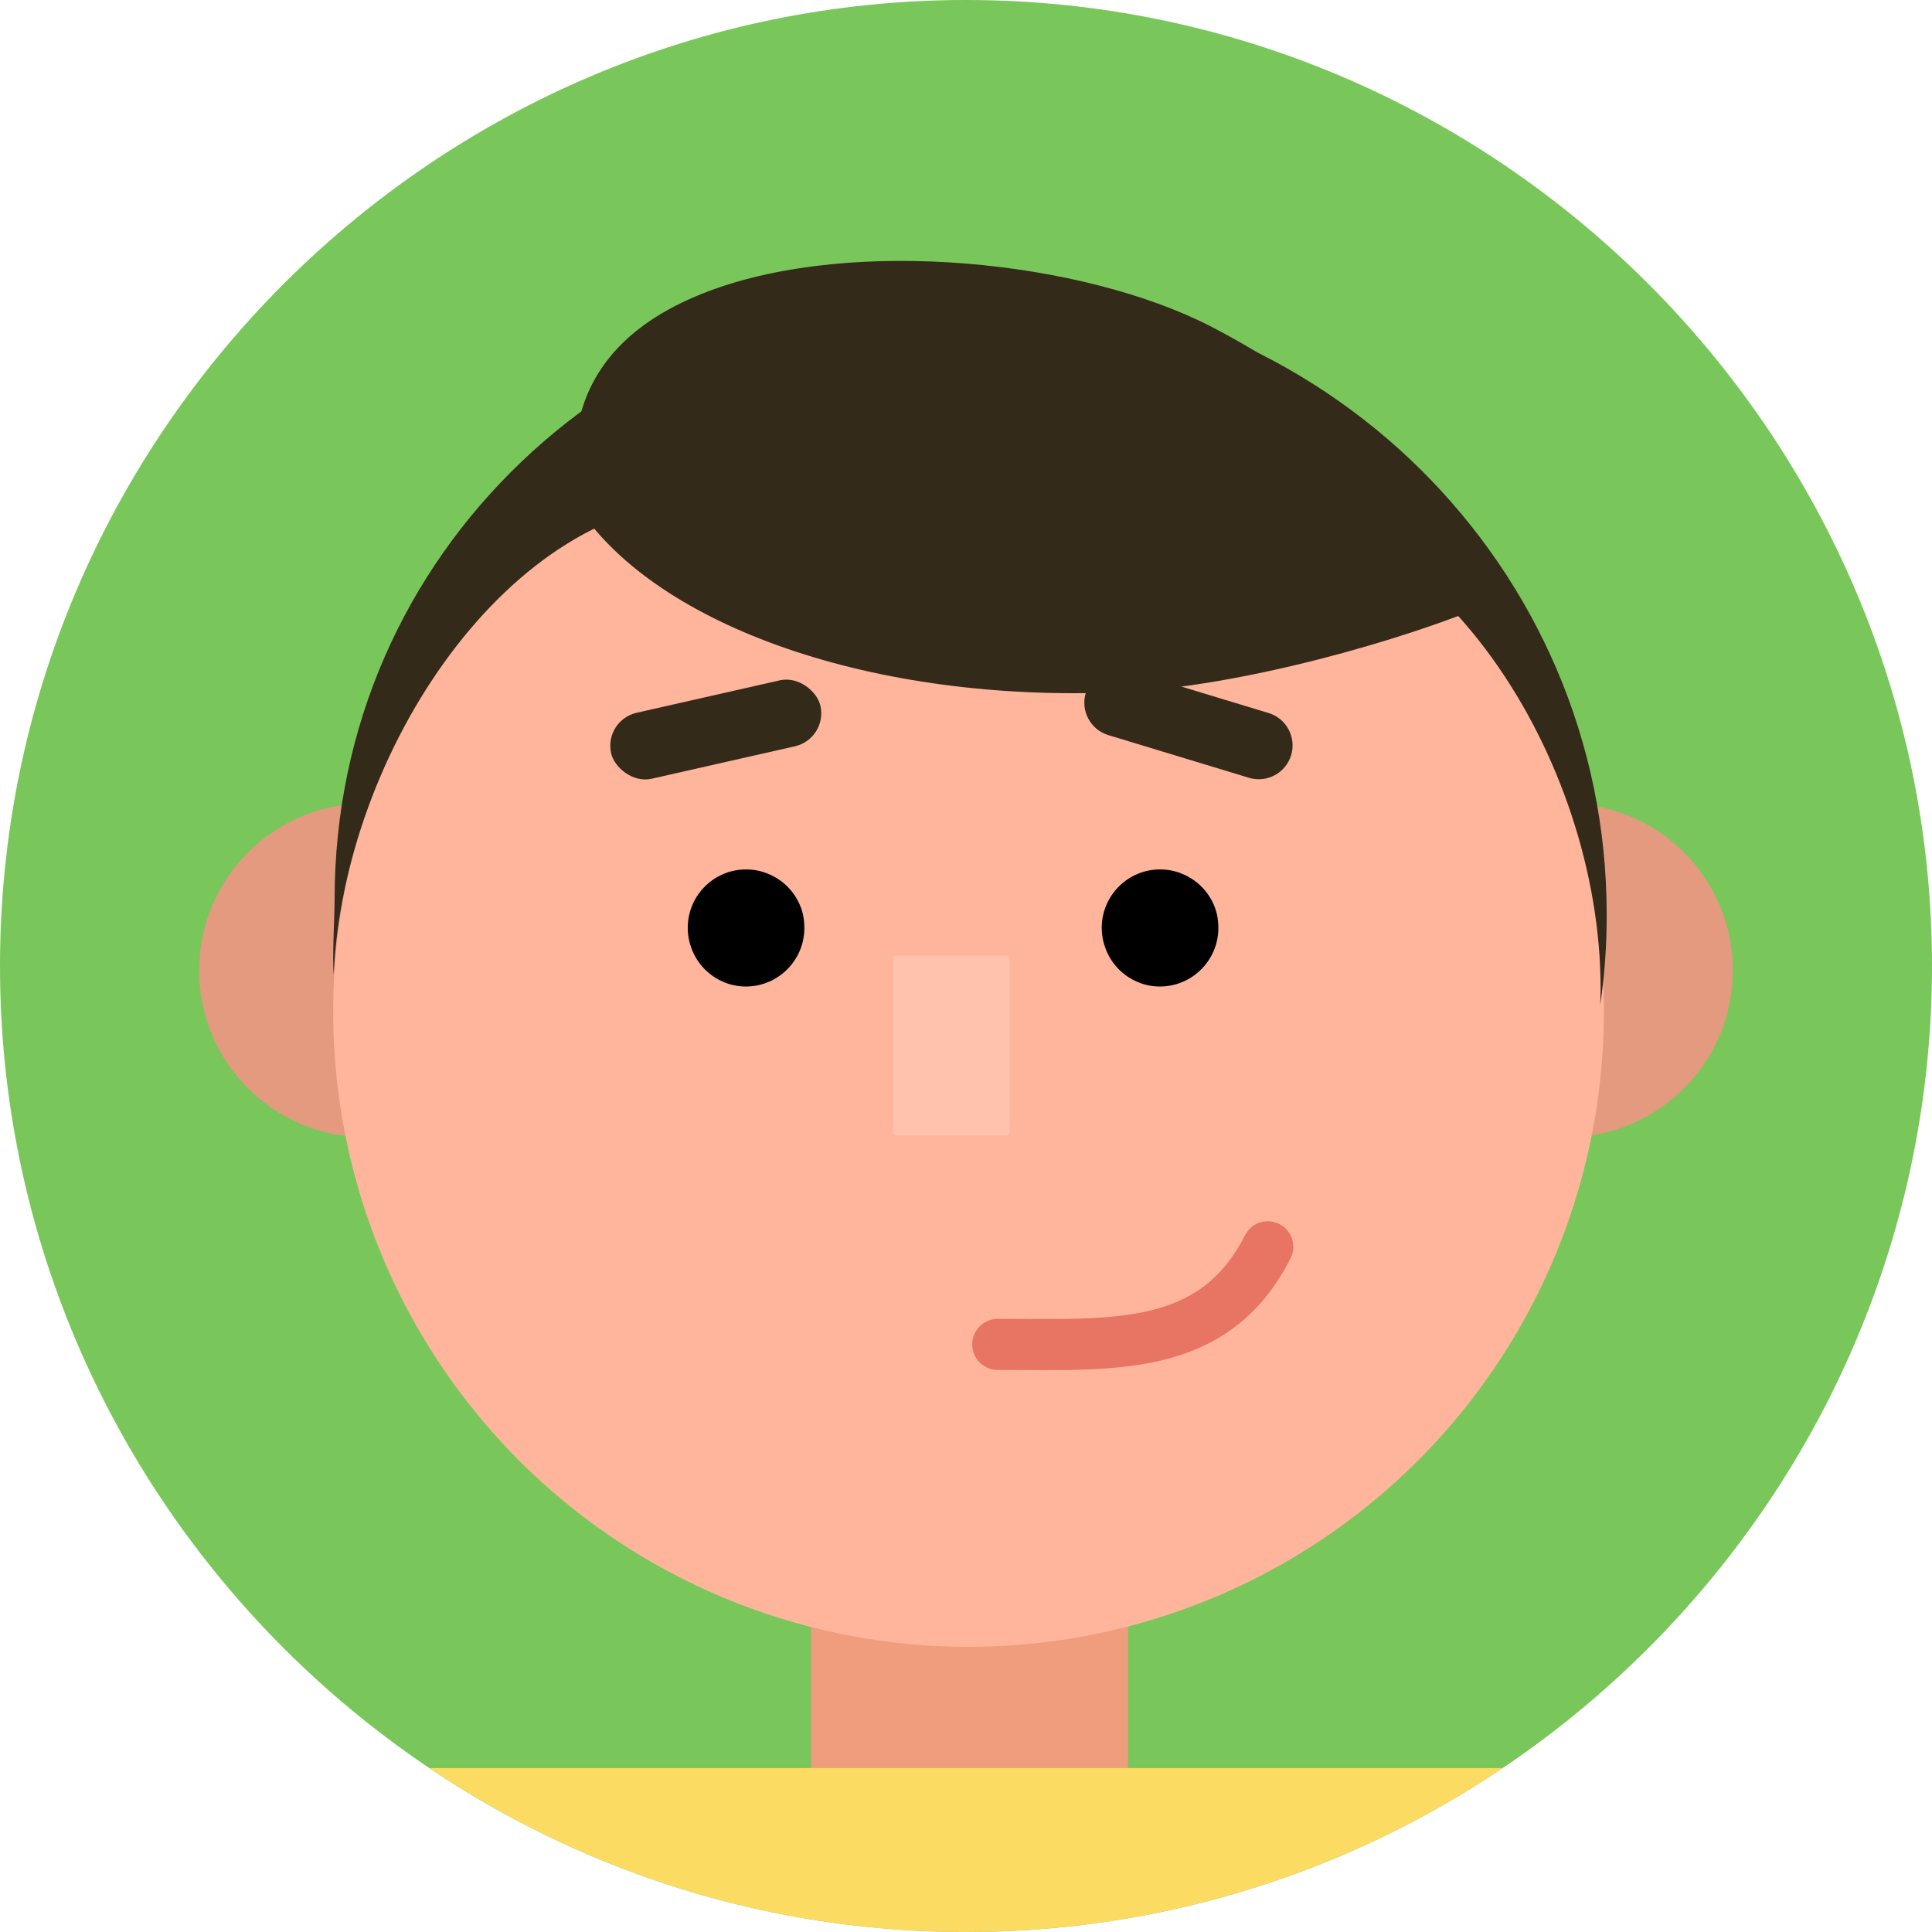 <svg id="Avatars" xmlns="http://www.w3.org/2000/svg" viewBox="0 0 355.255 355.255">
  <g id="Dimitris">
    <path id="Circle"
      d="m177.627,355.255h0c97.695,0,177.627-79.932,177.627-177.627h0C355.255,79.932,275.323,0,177.628,0h0C79.932,0,0,79.932,0,177.627h0c0,97.695,79.932,177.628,177.627,177.628Z"
      style="fill: #79c75a;" />
    <g id="Neck">
      <rect x="149.147" y="252.801" width="58.253" height="72.31" style="fill: #f09d7e;" />
      <path d="m207.4,325.111H78.945c28.272,19.018,62.24,30.144,98.682,30.144h0c36.442,0,70.41-11.127,98.682-30.144h-68.91Z"
        style="fill: #fcdb62;" />
    </g>
    <g id="Face">
      <g>
        <circle cx="67.302" cy="178.434" r="30.681" style="fill: #e39a7f;" />
        <circle cx="287.953" cy="178.434" r="30.681" style="fill: #e39a7f;" />
        <circle cx="178.095" cy="185.984" r="116.83" style="fill: #ffb59c;" />
        <path
          d="m147.905,170.648c0,5.916-4.807,10.751-10.751,10.751-1.593,0-3.1-.341-4.465-.995-2.645-1.223-4.693-3.498-5.631-6.286-.398-1.109-.597-2.275-.597-3.498,0-5.944,4.807-10.751,10.722-10.751,1.422,0,2.816.284,4.039.796,3.185,1.28,5.631,4.067,6.428,7.48.171.853.256,1.65.256,2.503Z" />
        <path
          d="m224.031,170.648c0,5.916-4.807,10.751-10.751,10.751-1.593,0-3.1-.341-4.465-.995-2.645-1.223-4.693-3.498-5.631-6.286-.398-1.109-.597-2.275-.597-3.498,0-5.944,4.807-10.751,10.722-10.751,1.422,0,2.816.284,4.039.796,3.185,1.28,5.631,4.067,6.428,7.48.171.853.256,1.65.256,2.503Z" />
        <path
          d="m218.53,113.409h0c3.433,0,6.221,2.787,6.221,6.221v27.019c0,3.434-2.788,6.222-6.222,6.222h0c-3.433,0-6.22-2.787-6.22-6.22v-27.019c0-3.434,2.788-6.222,6.222-6.222Z"
          transform="translate(27.675 303.599) rotate(-73.121)" style="fill: #332a1a;" />
        <rect x="111.885" y="127.923" width="39.463" height="12.443" rx="6.222" ry="6.222"
          transform="translate(-26.382 32.389) rotate(-12.762)" style="fill: #332a1a;" />
        <rect x="164.268" y="175.711" width="21.393" height="33.068" rx=".617" ry=".617" style="fill: #ffc3ad;" />
      </g>
      <path
        d="m294.252,184.816c.033-.976.066-1.983.066-2.991,0-42.624-30.532-89.75-68.23-89.75-18.668,0-35.561,8.468-47.918,22.225-12.325-13.757-29.251-22.225-47.886-22.225-36.58,0-67.178,46.307-68.92,87.169-.296-3.274.164-10.546.164-13.883,0-63.873,52.487-112.92,117.035-112.92s116.871,51.785,116.871,115.658c.033,5.666-.394,11.27-1.183,16.716Z"
        style="fill: #332a1a;" />
      <path
        d="m274.547,110.716c-16.437,7.03-46.55,15.592-68.496,16.56-45.604,2.019-84.941-12.194-99.432-33.578-4.951-24.82,10.703-35.264,23.735-40.171,26.665-10.039,68.714-5.607,92.219,6.461,22.284,11.467,42.548,29.494,51.973,50.728Z"
        style="fill: #332a1a;" />
      <path d="m233.116,229.264c-9.929,19.567-28.474,17.945-49.648,17.945"
        style="fill: none; stroke: #e87464; stroke-linecap: round; stroke-linejoin: round; stroke-width: 9.392px;" />
    </g>
  </g>
</svg>